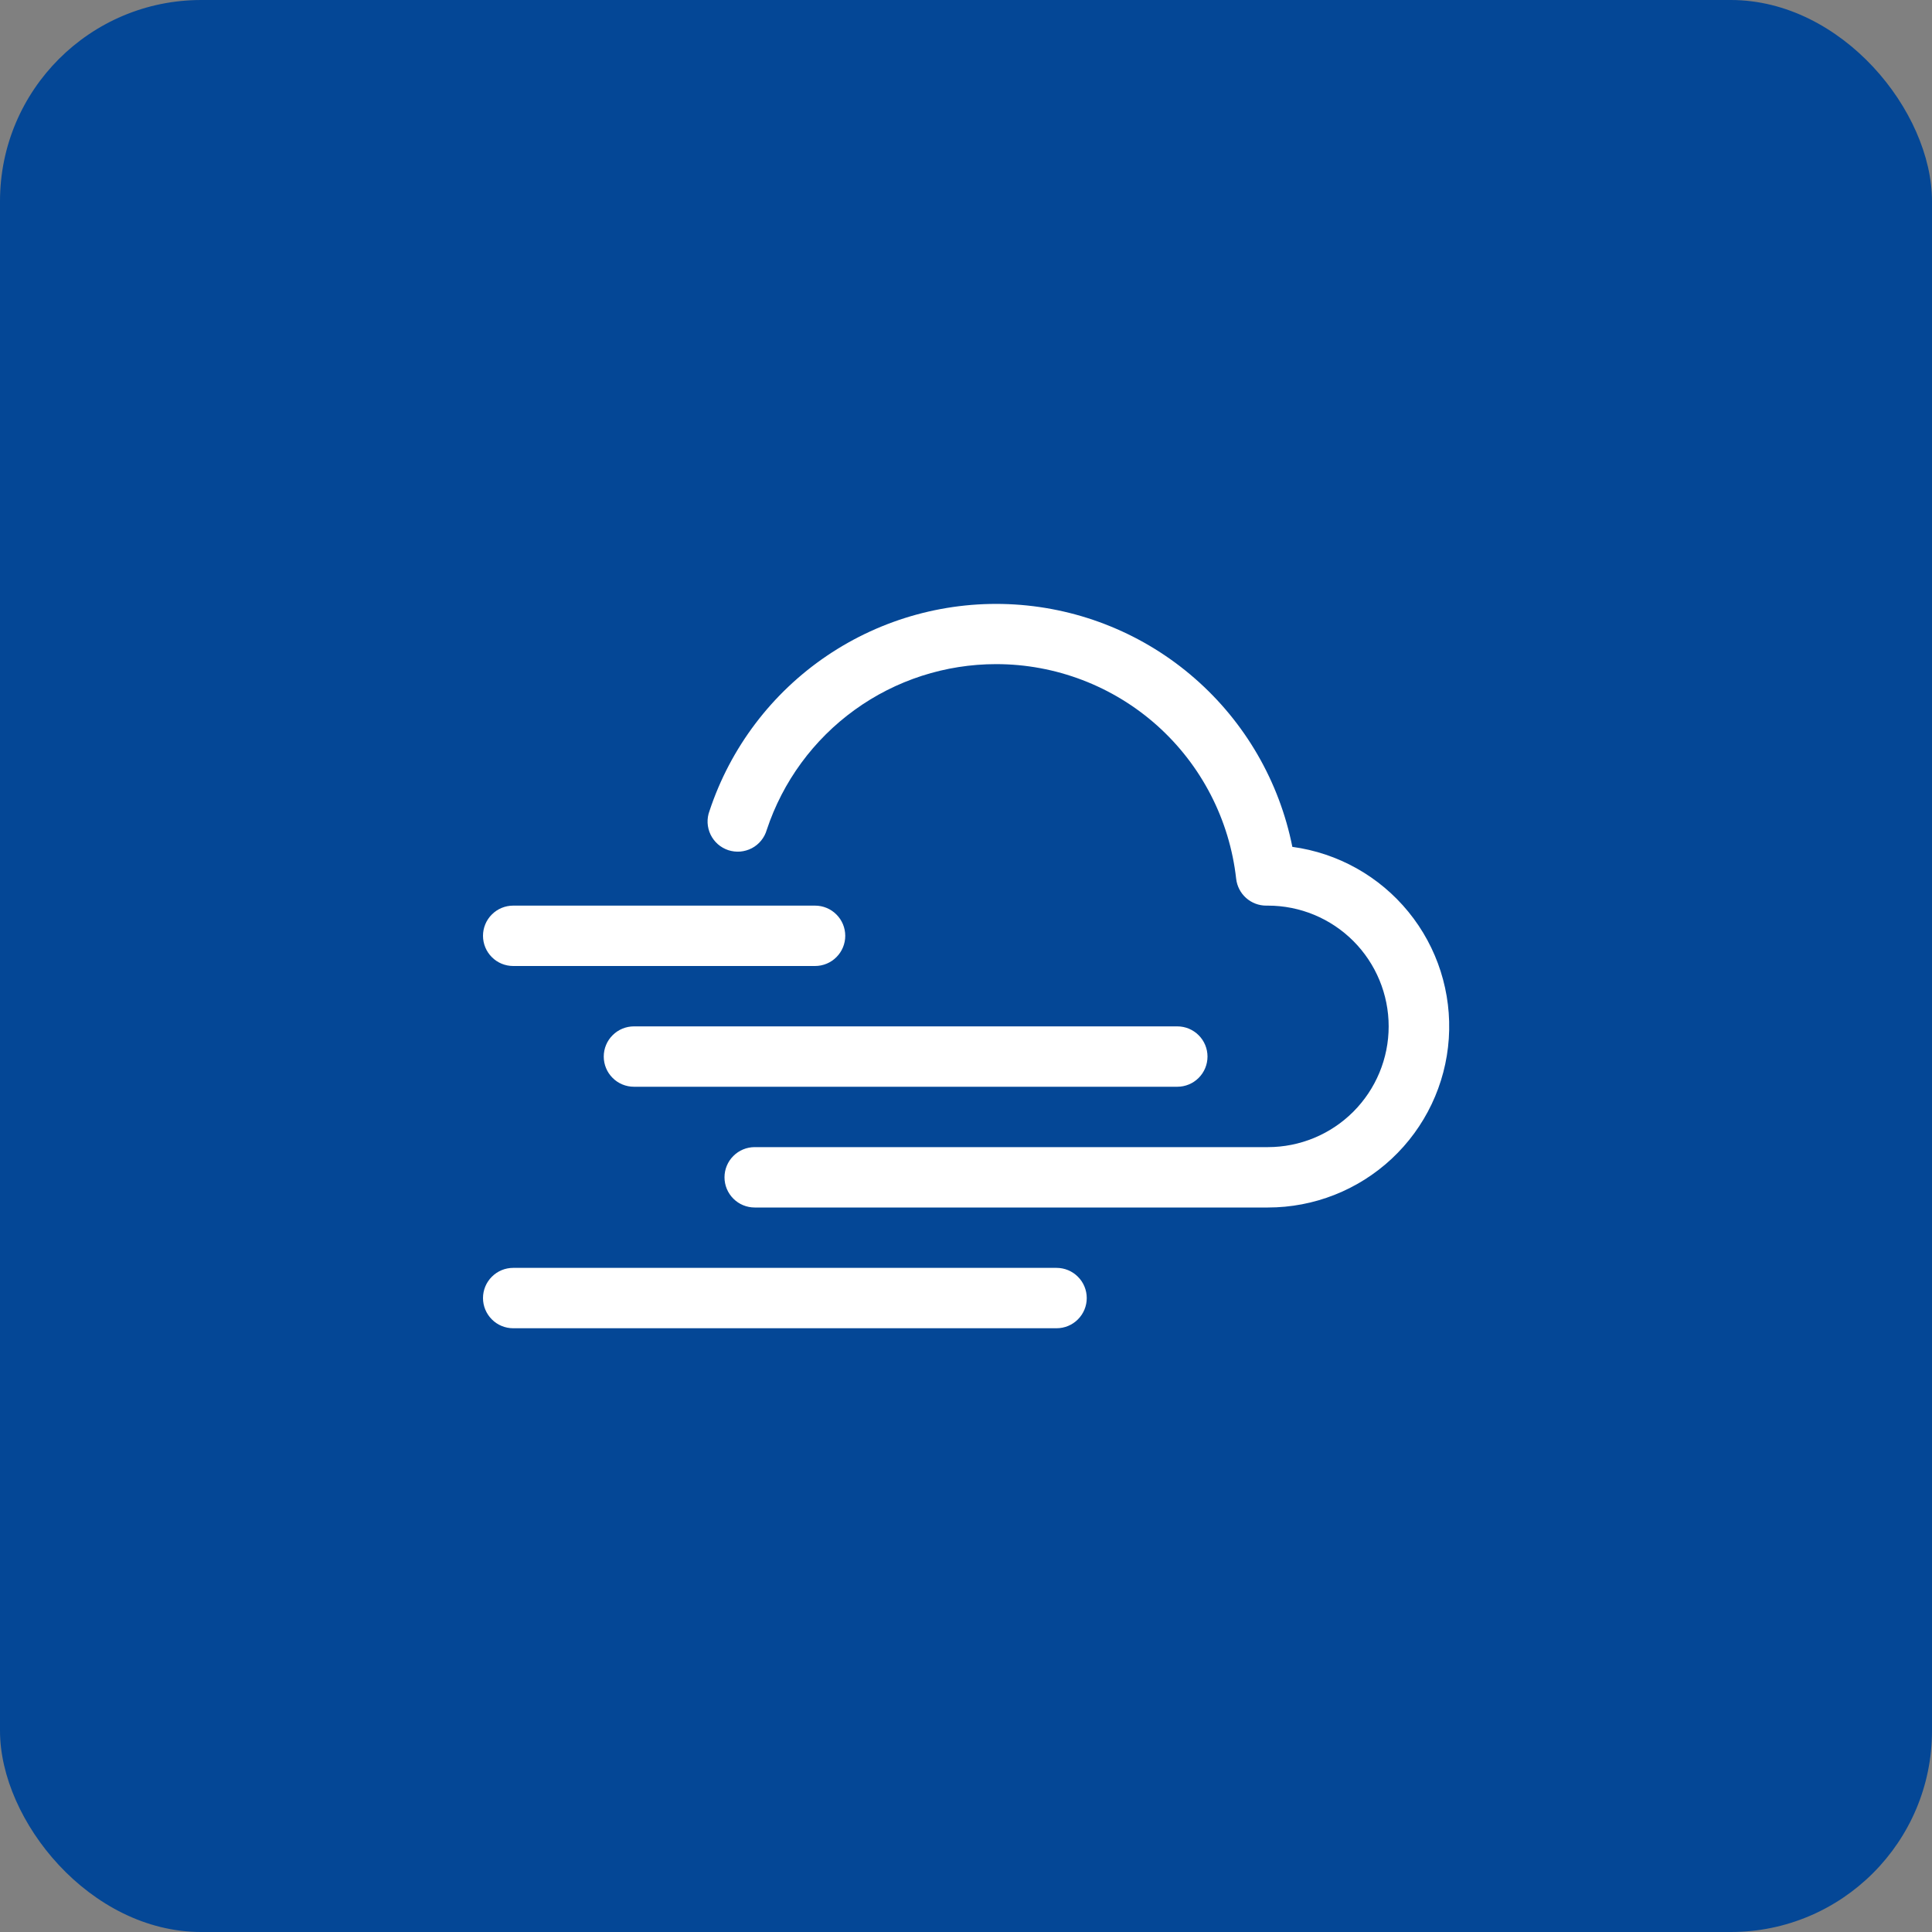 <svg xmlns="http://www.w3.org/2000/svg" width="48" height="48" viewBox="0 0 48 48" fill="none"><rect x="0" y="0" width="48" height="48" fill="#808080" stroke="none"/><rect width="48" height="48" rx="5" fill="#044796"></rect><path d="M24.75 16.5C23.488 16.5 22.257 16.897 21.234 17.637C20.211 18.376 19.447 19.419 19.05 20.617C19.022 20.714 18.975 20.805 18.911 20.883C18.848 20.961 18.769 21.026 18.68 21.073C18.59 21.12 18.492 21.148 18.392 21.157C18.291 21.165 18.19 21.153 18.094 21.122C17.999 21.09 17.91 21.04 17.834 20.973C17.759 20.906 17.697 20.825 17.653 20.734C17.61 20.643 17.585 20.545 17.58 20.444C17.576 20.343 17.591 20.242 17.627 20.148C18.147 18.576 19.173 17.22 20.545 16.292C21.917 15.364 23.558 14.916 25.211 15.018C26.864 15.12 28.437 15.765 29.684 16.855C30.932 17.944 31.784 19.416 32.108 21.04C33.239 21.193 34.27 21.77 34.992 22.655C35.714 23.539 36.072 24.665 35.995 25.804C35.918 26.943 35.41 28.01 34.576 28.789C33.741 29.568 32.642 30.001 31.5 30H18.75C18.551 30 18.36 29.921 18.22 29.78C18.079 29.64 18 29.449 18 29.25C18 29.051 18.079 28.86 18.22 28.72C18.36 28.579 18.551 28.5 18.75 28.5H31.5C32.296 28.5 33.059 28.184 33.621 27.622C34.184 27.059 34.501 26.296 34.501 25.501C34.501 24.705 34.185 23.942 33.623 23.379C33.06 22.816 32.297 22.5 31.502 22.5H31.462C31.277 22.501 31.098 22.433 30.959 22.31C30.821 22.187 30.733 22.017 30.712 21.832C30.548 20.366 29.849 19.011 28.75 18.027C27.65 17.044 26.226 16.5 24.75 16.5V16.5ZM12 23.25C12 23.051 12.079 22.86 12.22 22.72C12.36 22.579 12.551 22.5 12.75 22.5H20.25C20.449 22.5 20.64 22.579 20.78 22.72C20.921 22.86 21 23.051 21 23.25C21 23.449 20.921 23.64 20.78 23.78C20.64 23.921 20.449 24 20.25 24H12.75C12.551 24 12.36 23.921 12.22 23.78C12.079 23.64 12 23.449 12 23.25ZM15 26.25C15 26.051 15.079 25.86 15.22 25.72C15.36 25.579 15.551 25.5 15.75 25.5H29.25C29.449 25.5 29.64 25.579 29.78 25.72C29.921 25.86 30 26.051 30 26.25C30 26.449 29.921 26.64 29.78 26.78C29.64 26.921 29.449 27 29.25 27H15.75C15.551 27 15.36 26.921 15.22 26.78C15.079 26.64 15 26.449 15 26.25ZM12 32.25C12 32.051 12.079 31.86 12.22 31.72C12.36 31.579 12.551 31.5 12.75 31.5H26.25C26.449 31.5 26.64 31.579 26.78 31.72C26.921 31.86 27 32.051 27 32.25C27 32.449 26.921 32.639 26.78 32.78C26.64 32.921 26.449 33 26.25 33H12.75C12.551 33 12.36 32.921 12.22 32.78C12.079 32.639 12 32.449 12 32.25Z" fill="white"></path></svg>